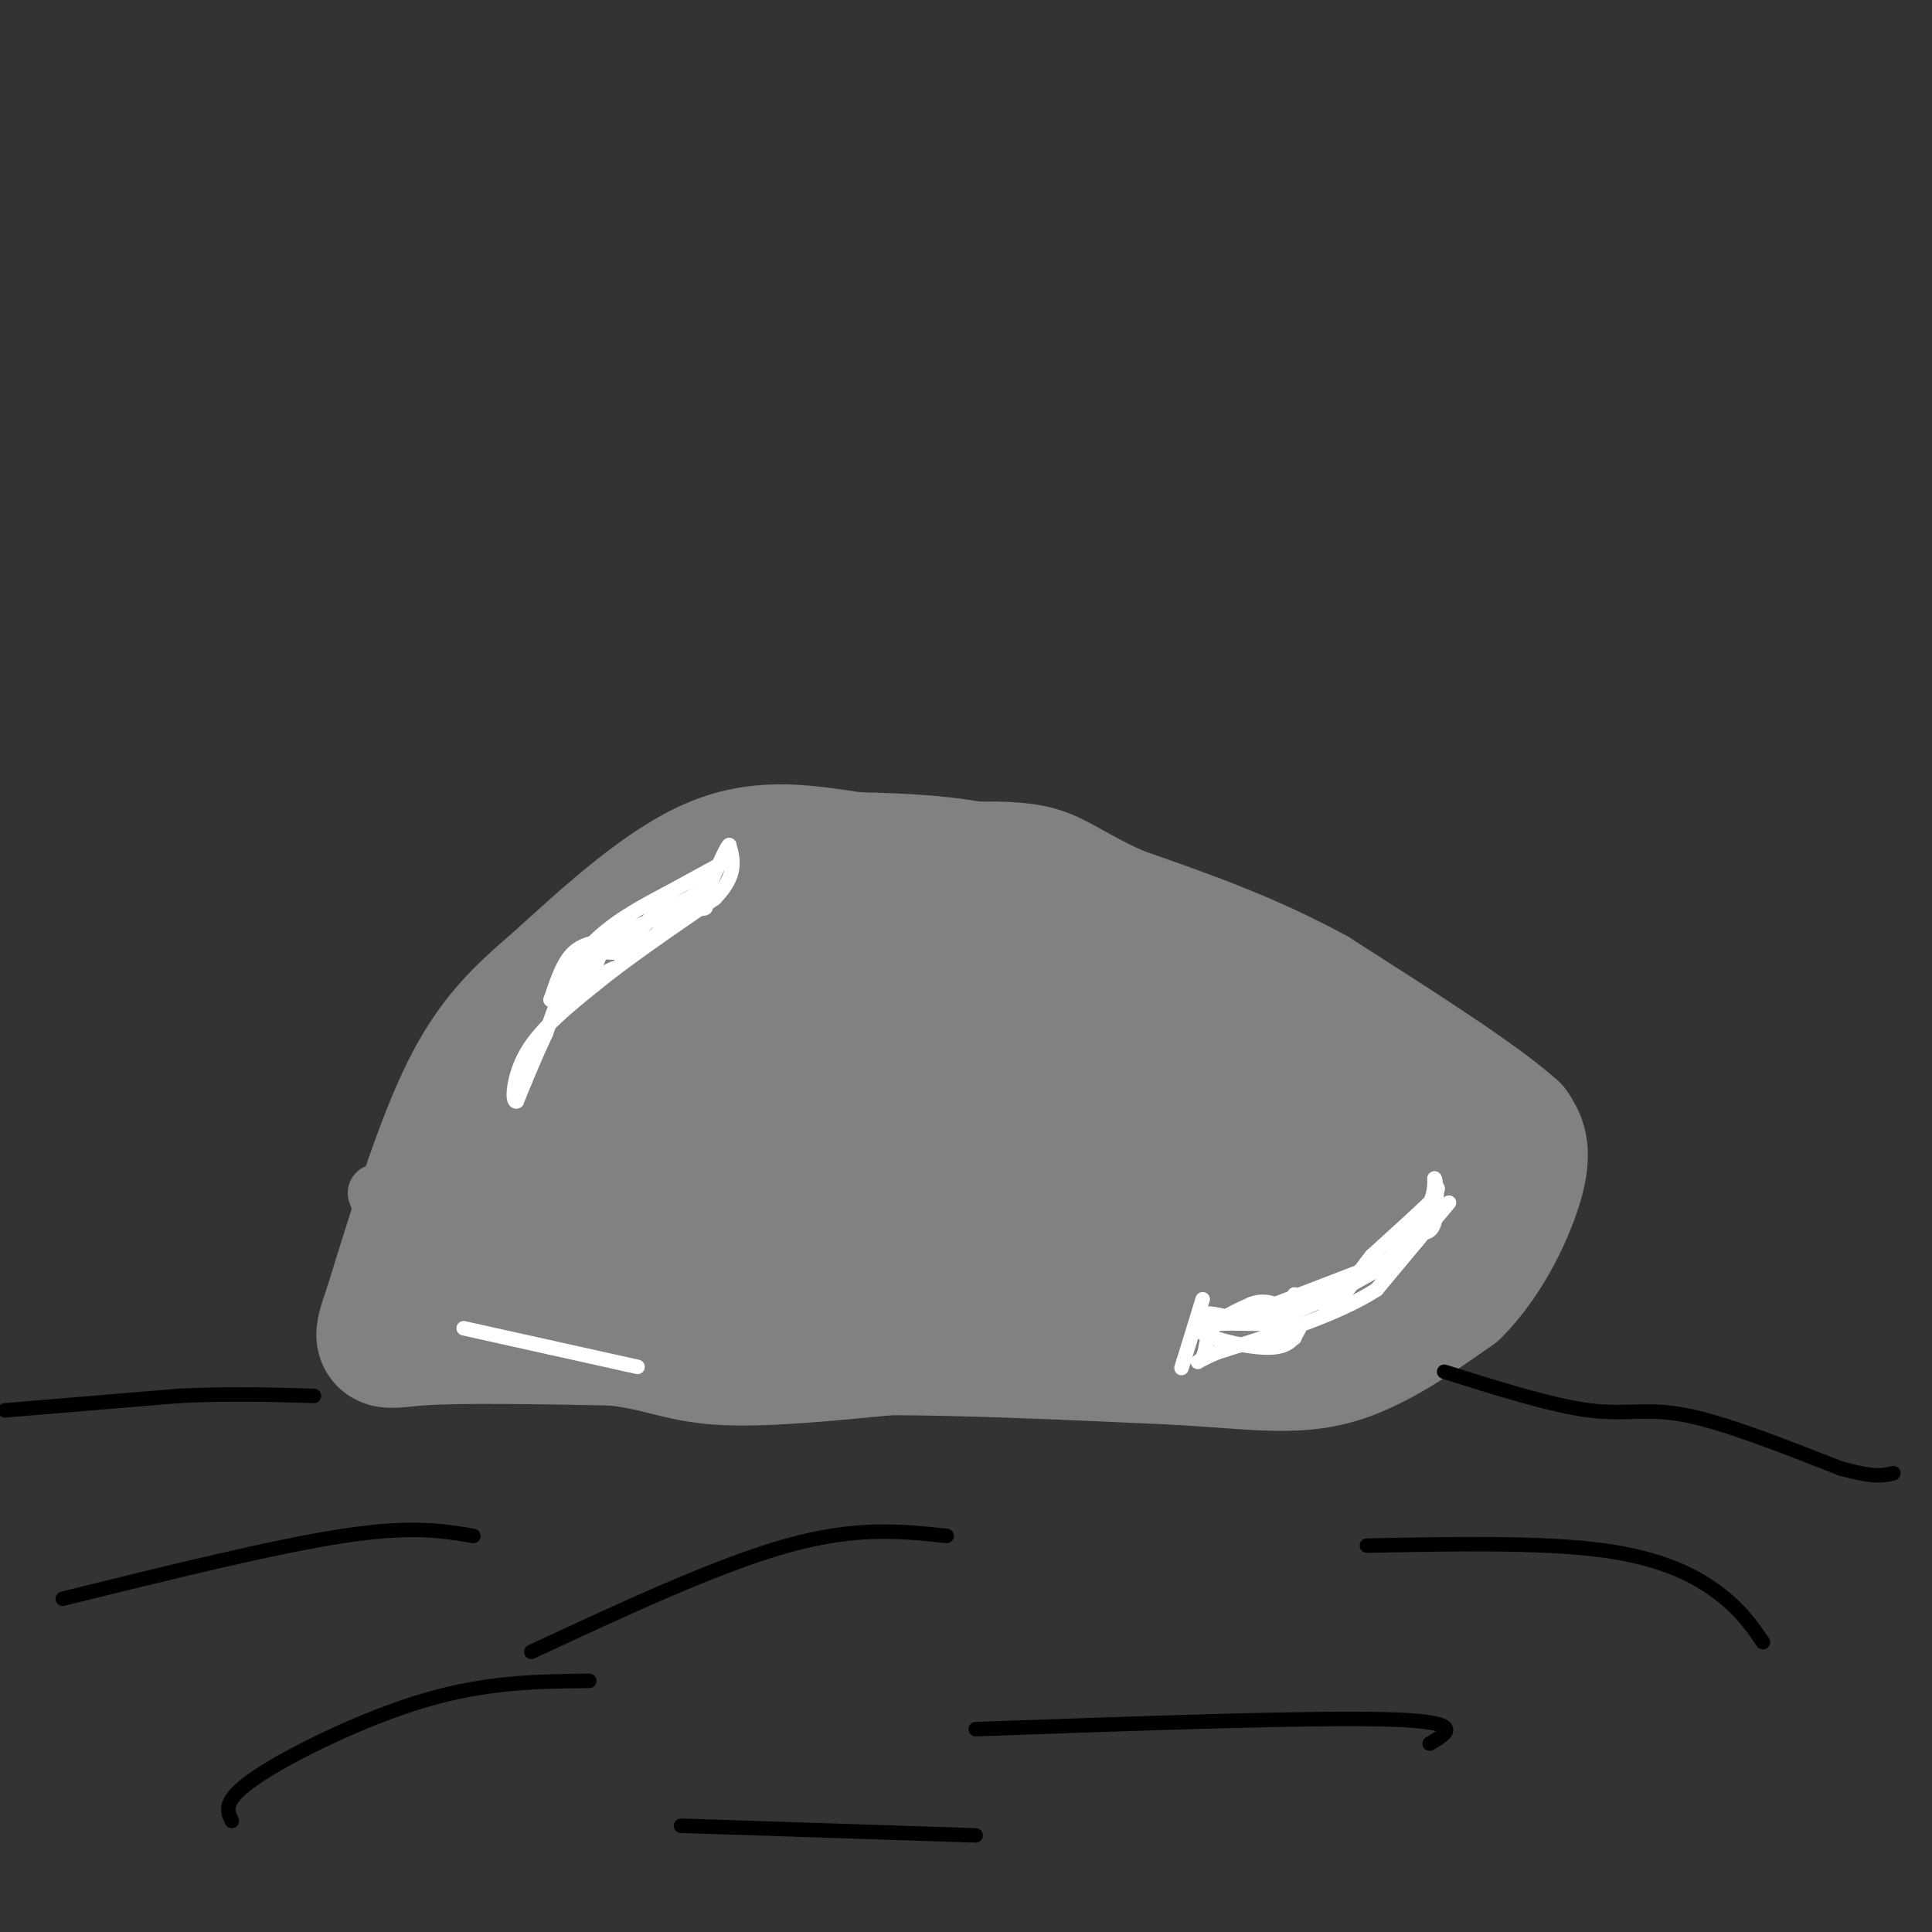 <svg viewBox='0 0 400 400' version='1.1' xmlns='http://www.w3.org/2000/svg' xmlns:xlink='http://www.w3.org/1999/xlink'><rect x="0" y="0" width="400" height="400" fill="#333333" stroke="none"/><g fill='none' stroke='#808282' stroke-width='12' stroke-linecap='round' stroke-linejoin='round'><path d='M150,176c-10.917,5.000 -21.833,10.000 -32,21c-10.167,11.000 -19.583,28.000 -29,45'/><path d='M89,242c-5.000,8.333 -3.000,6.667 -1,5'/><path d='M151,177c2.167,-2.333 4.333,-4.667 13,-5c8.667,-0.333 23.833,1.333 39,3'/><path d='M203,175c18.422,5.844 44.978,18.956 65,32c20.022,13.044 33.511,26.022 47,39'/><path d='M100,245c-1.711,-0.733 -3.422,-1.467 -1,-6c2.422,-4.533 8.978,-12.867 20,-18c11.022,-5.133 26.511,-7.067 42,-9'/><path d='M145,200c12.583,-3.917 25.167,-7.833 38,-4c12.833,3.833 25.917,15.417 39,27'/><path d='M131,234c15.214,5.655 30.429,11.310 45,14c14.571,2.690 28.500,2.417 36,2c7.500,-0.417 8.571,-0.976 14,-5c5.429,-4.024 15.214,-11.512 25,-19'/><path d='M78,247c2.917,8.000 5.833,16.000 10,20c4.167,4.000 9.583,4.000 15,4'/><path d='M103,271c5.622,2.756 12.178,7.644 27,10c14.822,2.356 37.911,2.178 61,2'/><path d='M191,283c22.762,0.619 49.167,1.167 66,0c16.833,-1.167 24.095,-4.048 31,-7c6.905,-2.952 13.452,-5.976 20,-9'/><path d='M308,267c5.156,-3.133 8.044,-6.467 9,-10c0.956,-3.533 -0.022,-7.267 -1,-11'/></g>
<g fill='none' stroke='#808282' stroke-width='28' stroke-linecap='round' stroke-linejoin='round'><path d='M165,223c-9.353,3.610 -18.706,7.221 -23,9c-4.294,1.779 -3.530,1.728 -6,6c-2.470,4.272 -8.176,12.869 -11,20c-2.824,7.131 -2.767,12.798 0,15c2.767,2.202 8.245,0.939 12,0c3.755,-0.939 5.787,-1.554 7,-6c1.213,-4.446 1.606,-12.723 2,-21'/><path d='M146,246c-0.022,-4.285 -1.078,-4.499 -7,-5c-5.922,-0.501 -16.710,-1.289 -24,0c-7.290,1.289 -11.083,4.654 -14,8c-2.917,3.346 -4.959,6.673 -7,10'/><path d='M94,259c4.333,2.333 18.667,3.167 33,4'/><path d='M127,263c9.833,0.333 17.917,-0.833 26,-2'/><path d='M153,261c8.167,-0.500 15.583,-0.750 23,-1'/><path d='M176,260c0.333,2.333 -10.333,8.667 -14,11c-3.667,2.333 -0.333,0.667 3,-1'/><path d='M165,270c6.500,0.167 21.250,1.083 36,2'/><path d='M201,272c14.333,1.500 32.167,4.250 50,7'/><path d='M251,279c8.756,1.889 5.644,3.111 9,1c3.356,-2.111 13.178,-7.556 23,-13'/><path d='M283,267c7.185,-3.335 13.648,-5.172 17,-7c3.352,-1.828 3.595,-3.646 5,-7c1.405,-3.354 3.973,-8.244 4,-12c0.027,-3.756 -2.486,-6.378 -5,-9'/><path d='M304,232c-10.857,-5.655 -35.500,-15.292 -48,-21c-12.500,-5.708 -12.857,-7.488 -14,-10c-1.143,-2.512 -3.071,-5.756 -5,-9'/><path d='M237,192c-6.111,-3.711 -18.889,-8.489 -30,-11c-11.111,-2.511 -20.556,-2.756 -30,-3'/><path d='M177,178c-9.644,-1.356 -18.756,-3.244 -29,1c-10.244,4.244 -21.622,14.622 -33,25'/><path d='M115,204c-8.689,7.311 -13.911,13.089 -19,24c-5.089,10.911 -10.044,26.956 -15,43'/><path d='M81,271c-2.778,8.022 -2.222,6.578 6,6c8.222,-0.578 24.111,-0.289 40,0'/><path d='M127,277c9.556,0.978 13.444,3.422 22,4c8.556,0.578 21.778,-0.711 35,-2'/><path d='M184,279c15.833,0.000 37.917,1.000 60,2'/><path d='M244,281c15.333,0.933 23.667,2.267 32,0c8.333,-2.267 16.667,-8.133 25,-14'/><path d='M301,267c6.822,-6.844 11.378,-16.956 13,-23c1.622,-6.044 0.311,-8.022 -1,-10'/><path d='M313,234c-7.000,-6.333 -24.000,-17.167 -41,-28'/><path d='M272,206c-13.667,-7.500 -27.333,-12.250 -41,-17'/><path d='M231,189c-9.311,-4.378 -12.089,-6.822 -16,-8c-3.911,-1.178 -8.956,-1.089 -14,-1'/><path d='M201,180c-4.032,1.434 -7.112,5.518 -11,7c-3.888,1.482 -8.585,0.360 -17,2c-8.415,1.640 -20.547,6.040 -28,12c-7.453,5.960 -10.226,13.480 -13,21'/><path d='M132,222c-2.605,5.856 -2.619,9.996 0,12c2.619,2.004 7.871,1.871 24,2c16.129,0.129 43.135,0.519 61,0c17.865,-0.519 26.588,-1.946 19,-8c-7.588,-6.054 -31.488,-16.736 -48,-22c-16.512,-5.264 -25.638,-5.109 -28,-2c-2.362,3.109 2.039,9.174 7,13c4.961,3.826 10.480,5.413 16,7'/><path d='M183,224c6.026,2.110 13.089,3.885 18,4c4.911,0.115 7.668,-1.431 10,-2c2.332,-0.569 4.238,-0.163 5,-4c0.762,-3.837 0.381,-11.919 0,-20'/><path d='M216,202c-6.710,-3.506 -23.484,-2.269 -30,0c-6.516,2.269 -2.774,5.572 1,11c3.774,5.428 7.578,12.981 11,17c3.422,4.019 6.460,4.505 9,6c2.540,1.495 4.583,3.999 10,6c5.417,2.001 14.209,3.501 23,5'/><path d='M240,247c6.750,0.345 12.125,-1.292 6,0c-6.125,1.292 -23.750,5.512 -37,7c-13.250,1.488 -22.125,0.244 -31,-1'/><path d='M178,253c-7.284,0.837 -9.994,3.431 7,5c16.994,1.569 53.691,2.115 70,2c16.309,-0.115 12.231,-0.890 12,-3c-0.231,-2.110 3.384,-5.555 7,-9'/><path d='M274,248c2.197,-3.553 4.189,-7.934 2,-12c-2.189,-4.066 -8.558,-7.817 -15,-9c-6.442,-1.183 -12.955,0.202 -17,1c-4.045,0.798 -5.620,1.008 -6,4c-0.380,2.992 0.436,8.767 3,12c2.564,3.233 6.875,3.924 12,4c5.125,0.076 11.062,-0.462 17,-1'/><path d='M270,247c8.167,0.000 20.083,0.500 32,1'/></g>
<g fill='none' stroke='#000000' stroke-width='3' stroke-linecap='round' stroke-linejoin='round'><path d='M1,292c0.000,0.000 36.000,-3.000 36,-3'/><path d='M37,289c10.667,-0.500 19.333,-0.250 28,0'/><path d='M299,284c11.156,3.511 22.311,7.022 30,8c7.689,0.978 11.911,-0.578 20,1c8.089,1.578 20.044,6.289 32,11'/><path d='M381,304c7.167,2.000 9.083,1.500 11,1'/><path d='M13,331c21.917,-5.417 43.833,-10.833 58,-13c14.167,-2.167 20.583,-1.083 27,0'/><path d='M283,320c18.222,-0.356 36.444,-0.711 49,1c12.556,1.711 19.444,5.489 24,9c4.556,3.511 6.778,6.756 9,10'/><path d='M110,342c19.333,-9.000 38.667,-18.000 53,-22c14.333,-4.000 23.667,-3.000 33,-2'/><path d='M202,358c35.167,-1.250 70.333,-2.500 86,-2c15.667,0.500 11.833,2.750 8,5'/><path d='M48,377c-1.022,-2.111 -2.044,-4.222 5,-9c7.044,-4.778 22.156,-12.222 35,-16c12.844,-3.778 23.422,-3.889 34,-4'/><path d='M141,378c0.000,0.000 61.000,2.000 61,2'/></g>
<g fill='none' stroke='#ffffff' stroke-width='3' stroke-linecap='round' stroke-linejoin='round'><path d='M149,179c0.000,0.000 -11.000,6.000 -11,6'/><path d='M138,185c-4.867,2.578 -11.533,6.022 -16,11c-4.467,4.978 -6.733,11.489 -9,18'/><path d='M113,214c-2.500,5.333 -4.250,9.667 -6,14'/><path d='M107,228c-1.111,0.578 -0.889,-4.978 2,-10c2.889,-5.022 8.444,-9.511 14,-14'/><path d='M123,204c6.500,-5.333 15.750,-11.667 25,-18'/><path d='M148,186c4.667,-4.833 3.833,-7.917 3,-11'/><path d='M151,175c-0.167,-0.500 -2.083,3.750 -4,8'/><path d='M147,183c-2.500,2.333 -6.750,4.167 -11,6'/><path d='M136,189c-1.667,0.667 -0.333,-0.667 1,-2'/><path d='M137,187c-1.133,1.467 -4.467,6.133 -7,8c-2.533,1.867 -4.267,0.933 -6,0'/><path d='M124,195c-2.089,0.267 -4.311,0.933 -6,3c-1.689,2.067 -2.844,5.533 -4,9'/><path d='M114,207c1.000,-0.333 5.500,-5.667 10,-11'/><path d='M124,196c4.167,-3.000 9.583,-5.000 15,-7'/><path d='M139,189c3.978,-1.178 6.422,-0.622 7,-1c0.578,-0.378 -0.711,-1.689 -2,-3'/><path d='M144,185c-2.089,1.667 -6.311,7.333 -10,10c-3.689,2.667 -6.844,2.333 -10,2'/><path d='M124,197c-3.000,1.833 -5.500,5.417 -8,9'/><path d='M116,206c0.333,0.667 5.167,-2.167 10,-5'/><path d='M126,201c1.667,-0.833 0.833,-0.417 0,0'/><path d='M121,202c-0.583,-1.500 -1.167,-3.000 0,-4c1.167,-1.000 4.083,-1.500 7,-2'/><path d='M128,196c1.667,-0.333 2.333,-0.167 3,0'/><path d='M125,196c0.000,0.000 -4.000,9.000 -4,9'/><path d='M300,249c0.000,0.000 -15.000,18.000 -15,18'/><path d='M285,267c-8.000,5.167 -20.500,9.083 -33,13'/><path d='M252,280c-5.810,2.536 -3.833,2.375 -3,1c0.833,-1.375 0.524,-3.964 2,-6c1.476,-2.036 4.738,-3.518 8,-5'/><path d='M259,270c2.167,-0.833 3.583,-0.417 5,0'/><path d='M268,268c0.000,0.000 0.100,0.100 0.1,0.1'/><path d='M264,270c0.000,0.000 26.000,-10.000 26,-10'/><path d='M290,260c5.500,-3.833 6.250,-8.417 7,-13'/><path d='M297,247c1.167,-2.000 0.583,-0.500 0,1'/><path d='M297,248c-2.167,2.167 -7.583,7.083 -13,12'/><path d='M284,260c-3.000,3.556 -4.000,6.444 -6,8c-2.000,1.556 -5.000,1.778 -8,2'/><path d='M270,270c-3.333,0.833 -7.667,1.917 -12,3'/><path d='M258,273c-3.600,0.067 -6.600,-1.267 -8,-1c-1.400,0.267 -1.200,2.133 -1,4'/><path d='M249,276c2.689,1.467 9.911,3.133 14,3c4.089,-0.133 5.044,-2.067 6,-4'/><path d='M269,275c-1.167,-0.833 -7.083,-0.917 -13,-1'/><path d='M256,274c-3.311,-0.067 -5.089,0.267 -3,0c2.089,-0.267 8.044,-1.133 14,-2'/><path d='M267,272c5.333,-1.833 11.667,-5.417 18,-9'/><path d='M285,263c4.667,-3.500 7.333,-7.750 10,-12'/><path d='M295,251c2.000,-3.167 2.000,-5.083 2,-7'/><path d='M297,244c0.489,0.822 0.711,6.378 0,9c-0.711,2.622 -2.356,2.311 -4,2'/><path d='M249,269c0.000,0.000 -4.000,13.000 -4,13'/><path d='M245,282c-0.667,2.167 -0.333,1.083 0,0'/><path d='M262,277c0.000,0.000 6.000,0.000 6,0'/><path d='M277,267c0.000,0.000 7.000,-6.000 7,-6'/><path d='M96,275c0.000,0.000 18.000,4.000 18,4'/><path d='M114,279c6.000,1.333 12.000,2.667 18,4'/></g>
</svg>